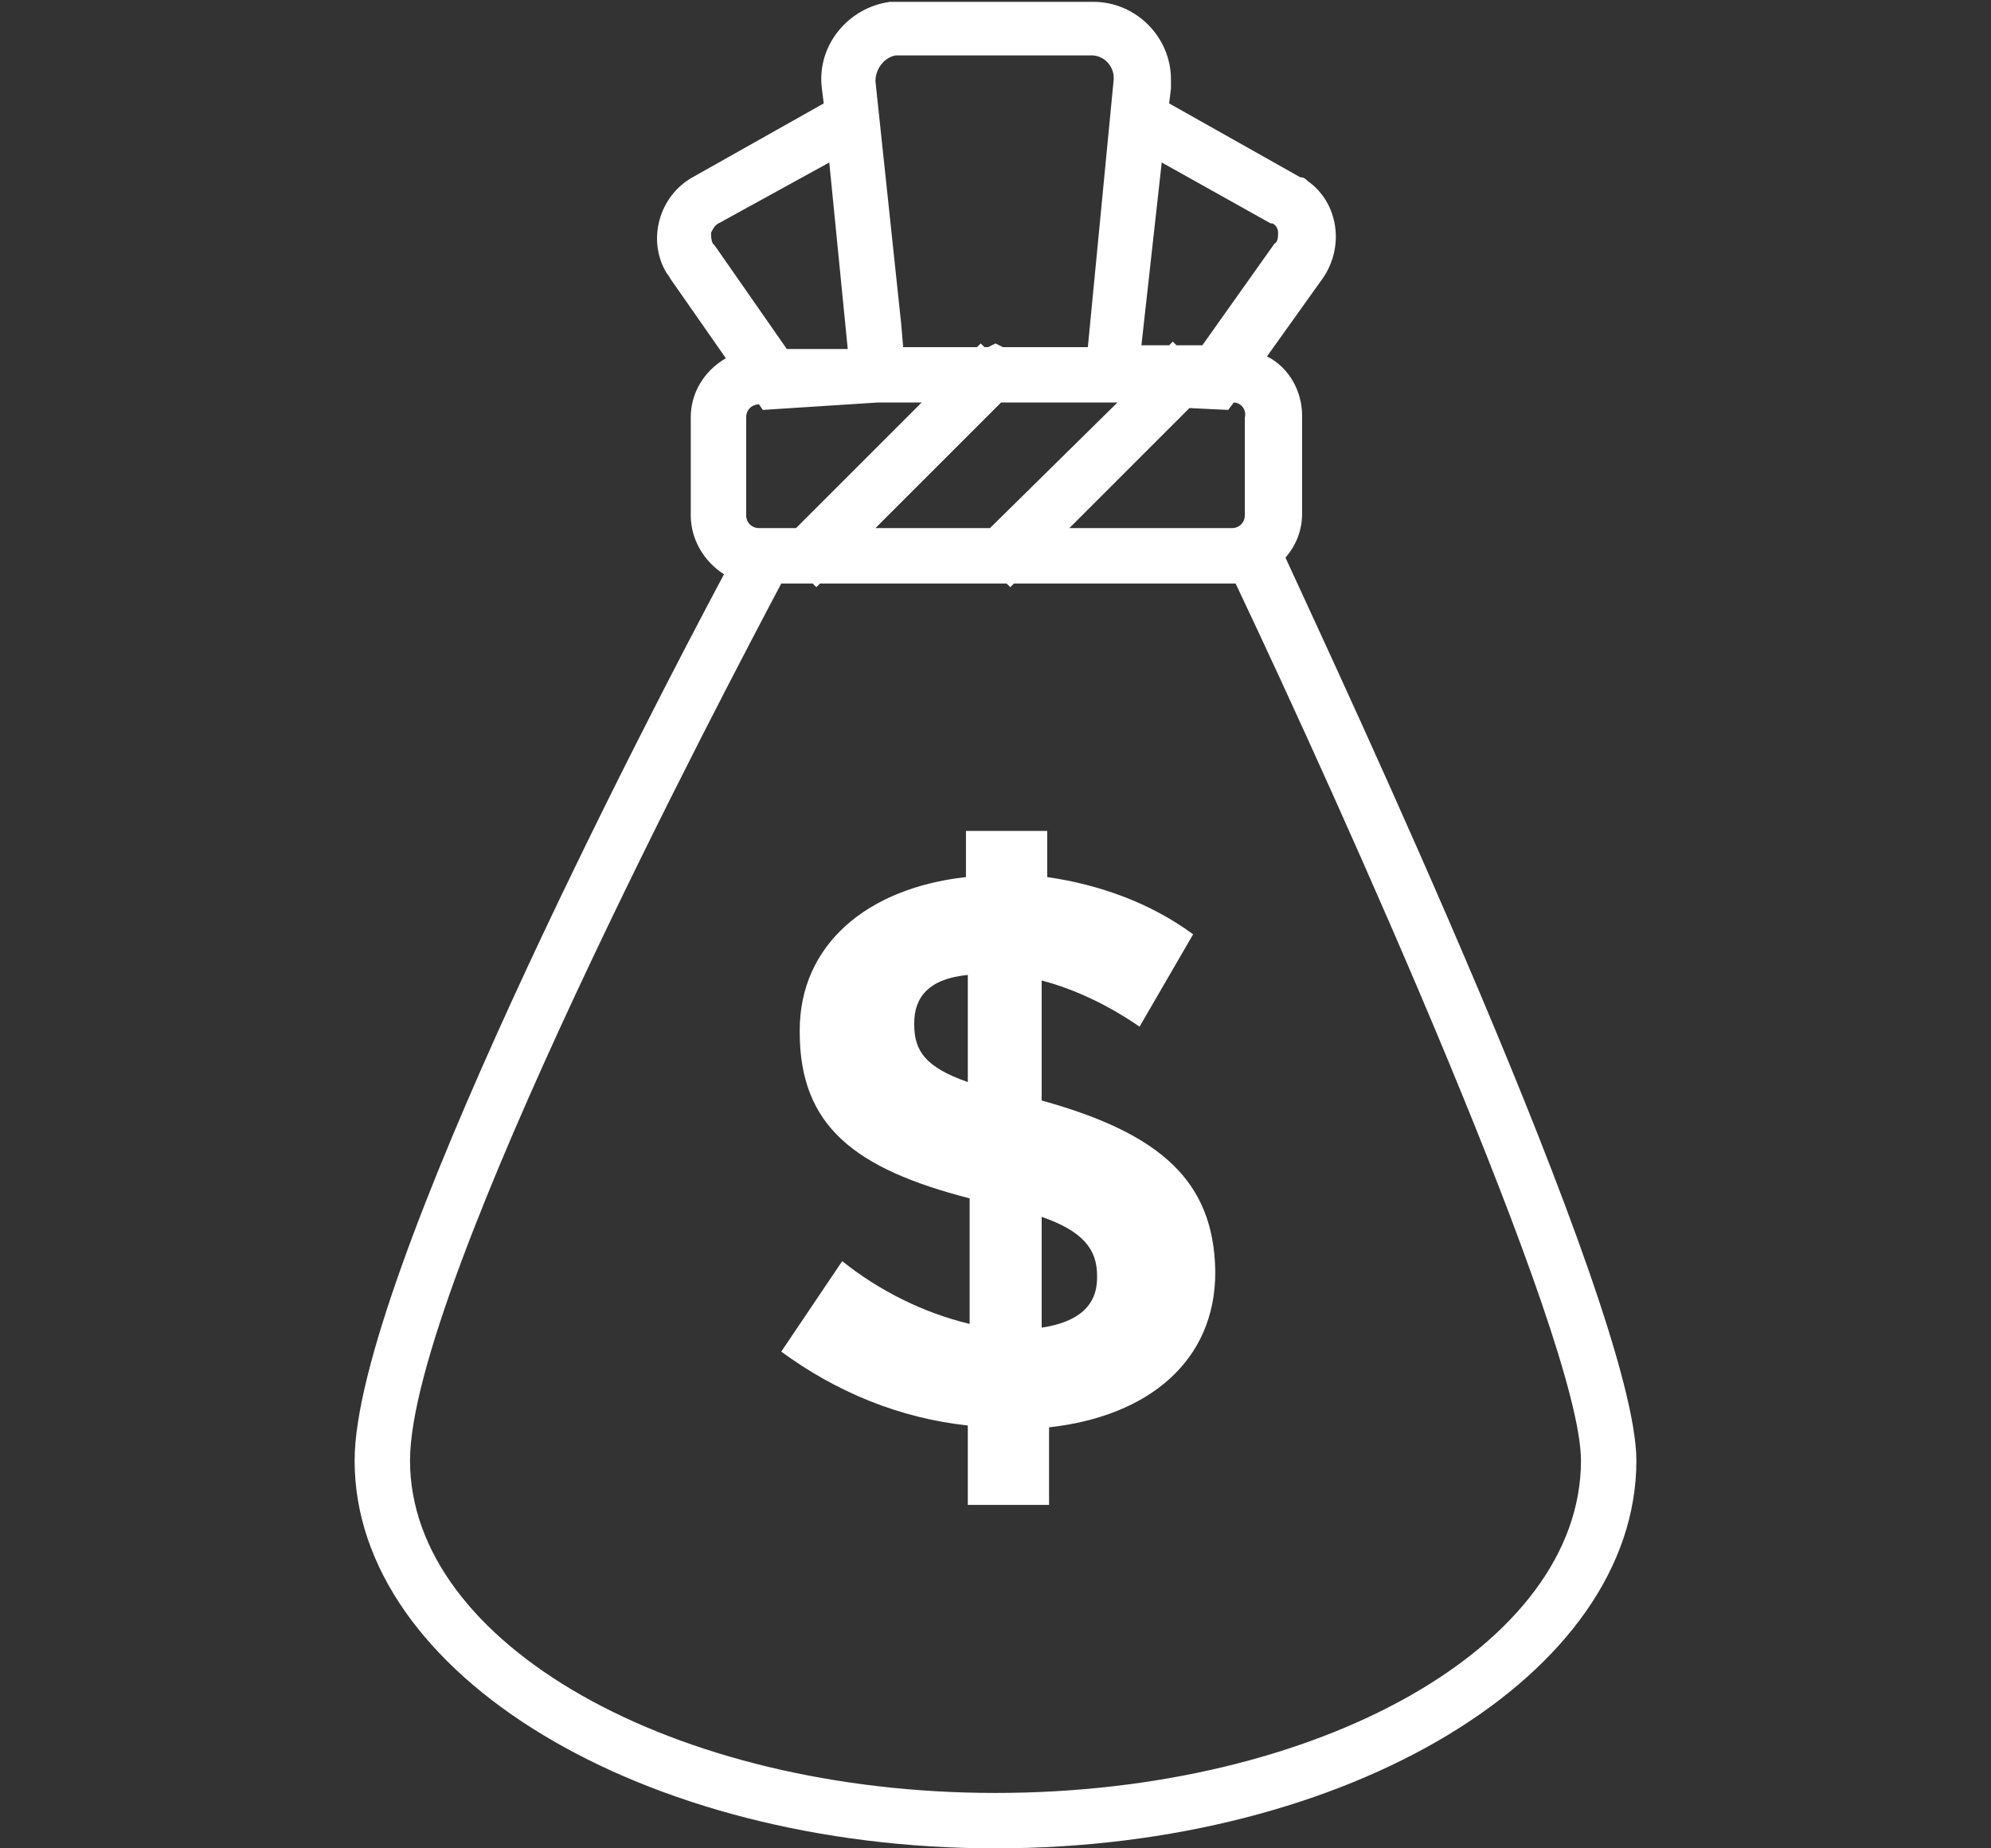 <?xml version="1.0" encoding="utf-8"?>
<!-- Generator: Adobe Illustrator 24.1.2, SVG Export Plug-In . SVG Version: 6.00 Build 0)  -->
<svg version="1.1" id="Icons" xmlns="http://www.w3.org/2000/svg" xmlns:xlink="http://www.w3.org/1999/xlink" x="0px" y="0px"
	 viewBox="0 0 107.8 100.1" style="enable-background:new 0 0 107.8 100.1;" xml:space="preserve">
<rect x="0" y="0" width="107.8" height="100.1" fill="#333333" stroke="none"/>
<style type="text/css">
	.st0{fill:#FFFFFF;}
</style>
<path class="st0" d="M69.6,30.2c0.6-0.7,0.9-1.5,0.9-2.4v-5.3c0-1.3-0.7-2.6-1.9-3.2l3-4.2c1.2-1.7,0.9-4.1-0.8-5.3
	c-0.1-0.1-0.2-0.2-0.4-0.2l-7.1-4l0.1-0.8c0-0.2,0-0.3,0-0.5c0-2.3-1.9-4.2-4.2-4.2H48.7c-0.2,0-0.3,0-0.5,0c-2.3,0.3-4,2.4-3.7,4.7
	l0.1,0.8l-7.1,4c-1.8,1-2.5,3.4-1.4,5.2c0.1,0.1,0.2,0.3,0.2,0.3l3,4.3c-1.2,0.7-1.9,1.9-1.9,3.2v5.3c0,1.3,0.7,2.5,1.8,3.2
	c-4,7.5-20,38.2-20,48c0,11.6,15.6,21,34.7,21s34.7-9.4,34.7-21C88.6,70.8,72.3,36.1,69.6,30.2z M62.9,8.8l5.9,3.3l0.1,0
	c0.2,0.1,0.3,0.3,0.3,0.5c0,0.2,0,0.5-0.2,0.6l-3.9,5.5h-1.4l-0.2-0.2l-0.2,0.2h-1.5L62.9,8.8z M67.4,22.6v5.3
	c0,0.4-0.3,0.7-0.7,0.7h-8.8l6.5-6.5l2.1,0.1l0.3-0.4C67.2,21.8,67.5,22.2,67.4,22.6L67.4,22.6z M53.6,28.6h-6.2l6.8-6.8h6.3
	L53.6,28.6z M48.5,3h10.6c0.7,0,1.2,0.6,1.2,1.2c0,0,0,0,0,0v0.1l-1.4,14.5h-4.6l-0.4-0.2l-0.4,0.2h-0.2l-0.2-0.2l-0.2,0.2h-4
	l-0.1-1.2L47.4,4.4C47.4,3.7,47.9,3.1,48.5,3L48.5,3z M47.5,21.8h2.4l-6.8,6.8h-2c-0.4,0-0.7-0.3-0.7-0.7v-5.3
	c0-0.4,0.3-0.7,0.7-0.7l0.2,0.3L47.5,21.8z M38.7,13.3l-0.1-0.1c-0.1-0.2-0.1-0.4-0.1-0.6c0.1-0.2,0.2-0.4,0.4-0.5l6-3.3l1,10.1
	h-3.3L38.7,13.3z M53.9,97.1c-17.5,0-31.7-8.1-31.7-18c0-9.5,17.2-42,20.1-47.5H44l0.2,0.2l0.2-0.2h10.1l0.2,0.2l0.2-0.2h12
	c5.6,11.8,18.7,40.9,18.7,47.5C85.6,89.1,71.4,97.1,53.9,97.1z"/>
<path class="st0" d="M56.4,59.6v-6.5c1.9,0.5,3.7,1.4,5.3,2.5l2.9-5c-2.3-1.7-5.1-2.7-7.9-3.1V45h-4.4v2.5c-5.4,0.6-9,3.7-9,8.3v0.1
	c0,5.1,3,7.4,9.2,9v6.8c-2.5-0.6-4.9-1.8-6.9-3.4l-3.3,4.9c3,2.2,6.4,3.6,10.1,4v4.3h4.4v-4.2c5.4-0.6,9-3.6,9-8.4v-0.1
	C65.7,64,62.9,61.4,56.4,59.6z M52.4,58.6L52.4,58.6c-2.3-0.8-2.9-1.7-2.9-3.1v-0.1c0-1.4,0.8-2.4,2.9-2.6V58.6z M59.4,69.2
	c0,1.5-1,2.4-3,2.7v-6l0,0c2.3,0.8,3,1.8,3,3.2V69.2z"/>
</svg>
